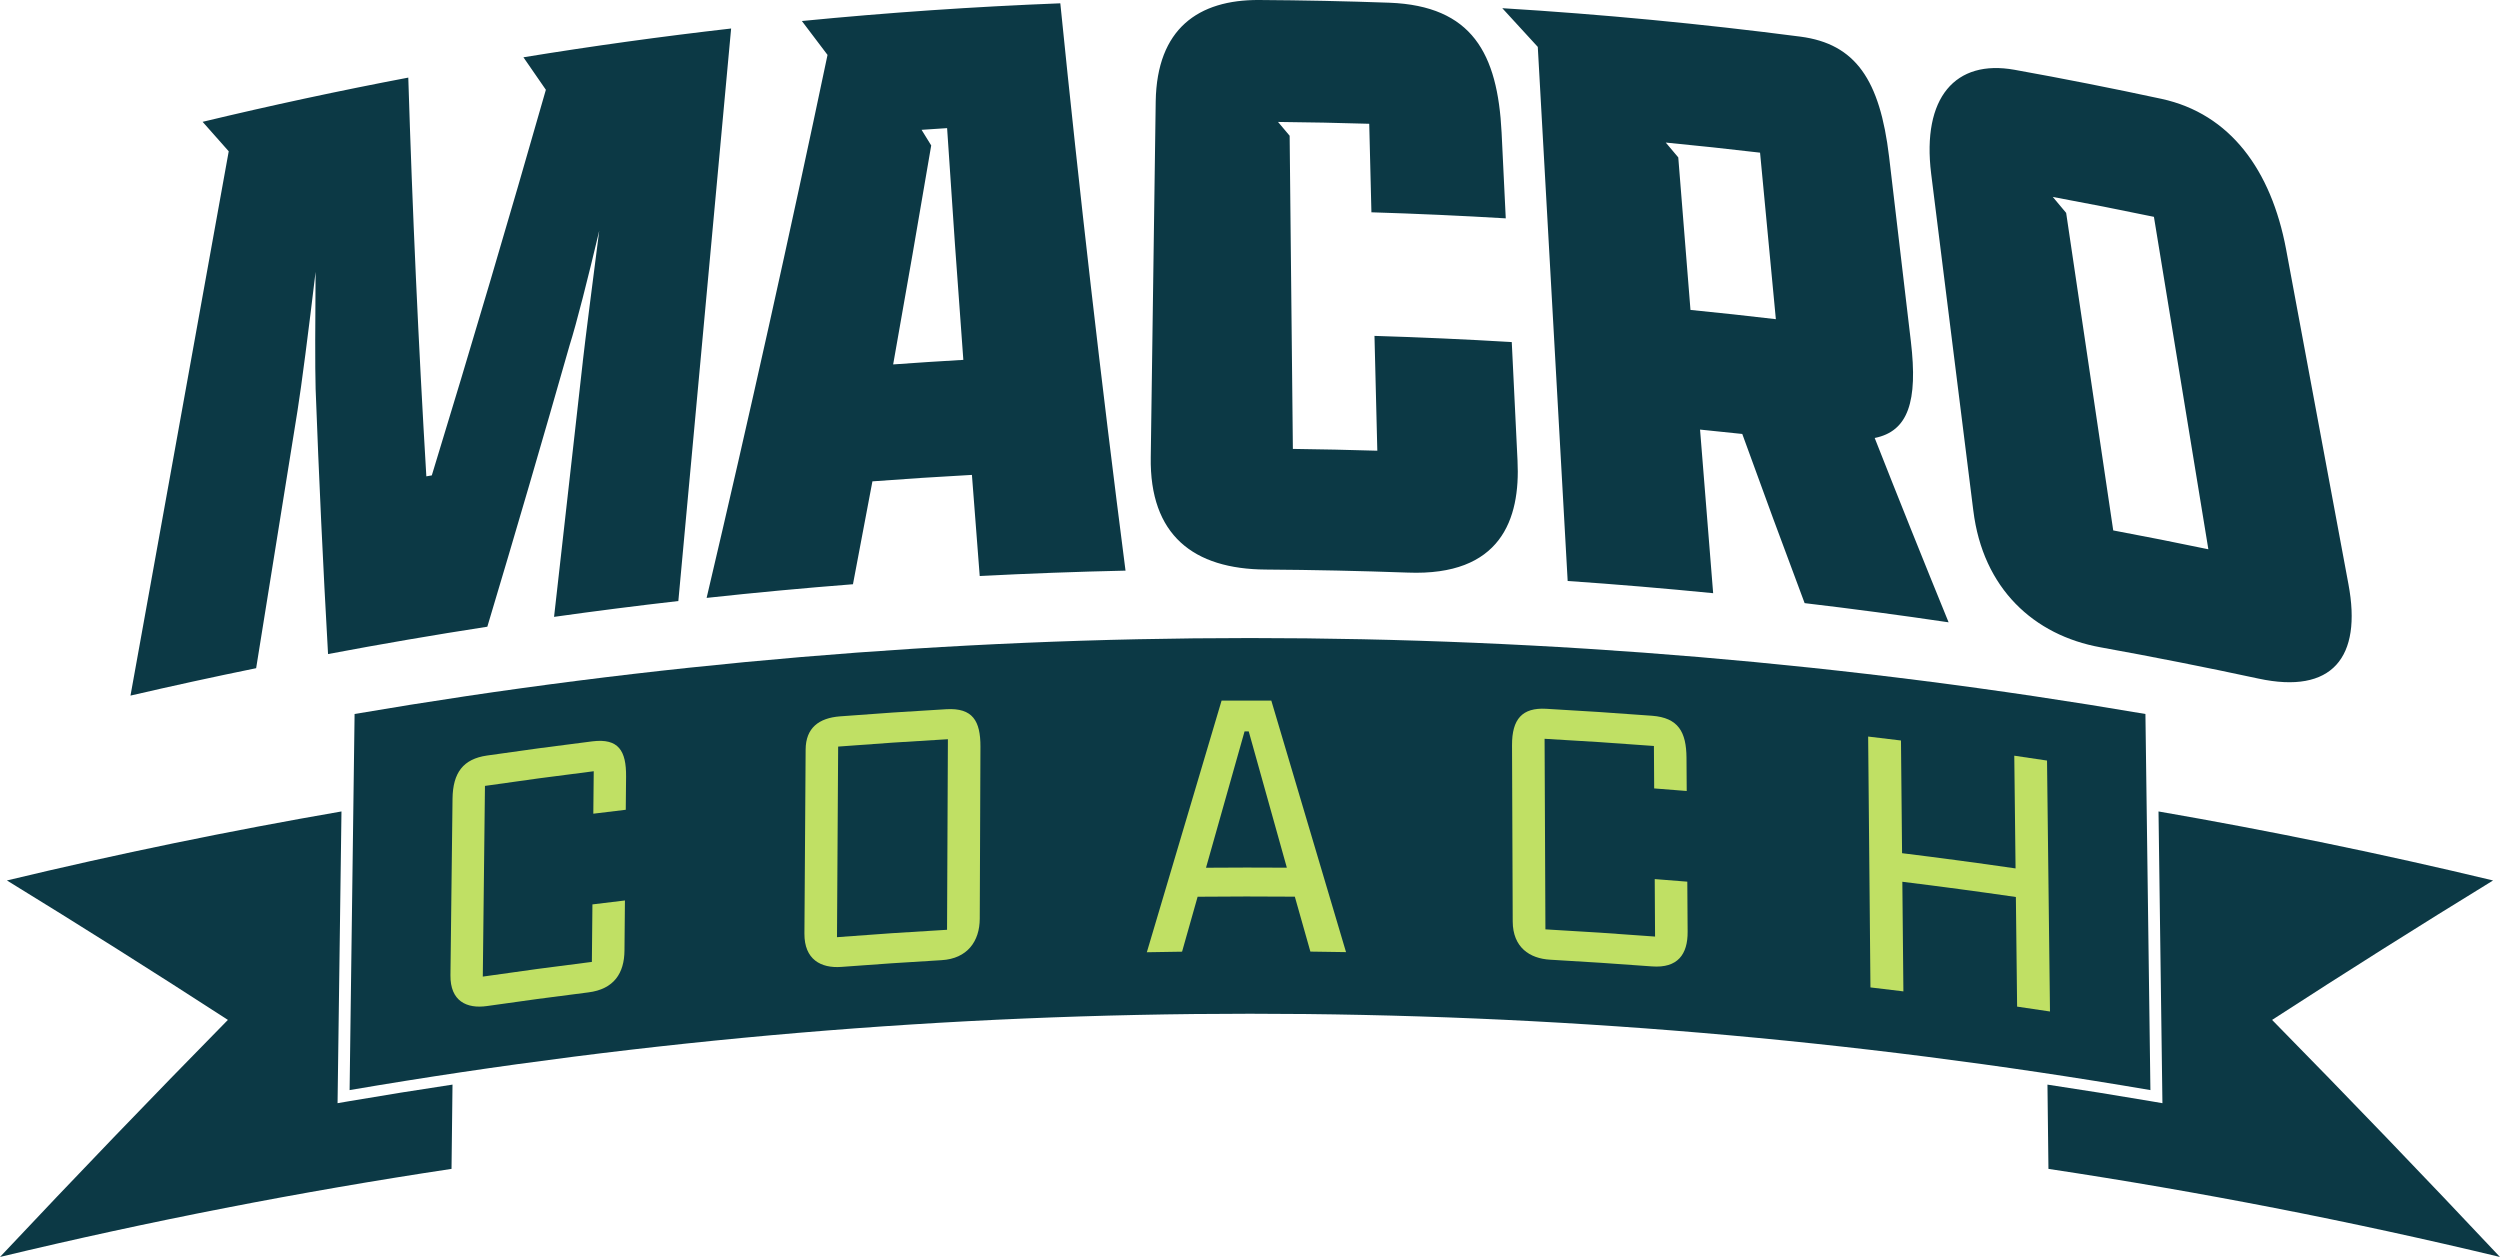<?xml version="1.0" encoding="UTF-8"?><svg id="b" xmlns="http://www.w3.org/2000/svg" viewBox="0 0 1851.46 930.88"><g id="c"><path d="m431.59,267.83c1.99-17.66,6.92-55.69,12.2-96.98-8.52,35.96-16.82,68.67-21.95,84.85-19.75,69.33-40.06,138.8-60.93,208.43-39.4,6.09-78.73,12.84-117.96,20.25-3.71-65.39-6.77-130.81-9.2-196.28-.49-17.14-.3-50.36-.03-86.77-5.2,43.8-10.44,84.43-13.4,102.9-10.21,63.54-20.41,127.08-30.62,190.62-31.09,6.35-62.11,13.12-93.06,20.3,24.25-134.37,48.5-268.73,72.75-403.1-6.51-7.3-12.96-14.57-19.34-21.83,50.57-12.14,101.36-23.06,152.32-32.75,3.05,98.53,7.51,196.95,13.37,295.3,1.35-.23,2.7-.46,4.05-.7,29.2-95.49,57.36-190.68,84.47-285.58-5.59-8.04-11.13-16.06-16.62-24.07,51.14-8.33,102.43-15.43,153.82-21.31-13.03,141.33-26.06,282.67-39.09,424-30.72,3.51-61.4,7.42-92.04,11.73,7.09-63,14.18-126.01,21.28-189.01Zm288.18,83.87c-24.57,1.34-49.13,2.93-73.67,4.78-4.75,25.39-9.55,50.79-14.41,76.2-36.16,2.82-72.3,6.19-108.38,10.11,31.62-134.39,61.47-268.42,89.54-402.13-6.38-8.39-12.72-16.75-19-25.1,63.69-6.25,127.52-10.62,191.4-13.11,14.13,139.95,30.23,279.99,48.29,420.15-36.01.79-72,2.12-107.98,3.99-1.98-24.96-3.9-49.92-5.77-74.88Zm-58.31-81.82c17.32-1.25,34.64-2.38,51.97-3.37-4.29-57.21-8.3-114.42-12.02-171.62-6.3.4-12.61.82-18.91,1.25,2.37,3.85,4.75,7.71,7.14,11.57-9.15,54.02-18.54,108.08-28.18,162.17Zm458.13-16.54c1.42,29.24,2.84,58.48,4.26,87.73,2.19,43.69-12.4,85.67-81.29,82.98-35.06-1.26-70.14-2.01-105.21-2.25-53.44-.33-86.07-25.46-85.12-83.27,1.22-87.83,2.45-175.65,3.67-263.48C856.77,21.22,887.5-.26,932.47,0c32.16.19,64.32.86,96.46,2.01,61.4,2.35,80.18,37.66,83.12,96.02,1.03,21.23,2.06,42.46,3.09,63.68-33.15-1.98-66.31-3.47-99.49-4.48-.54-21.85-1.08-43.71-1.62-65.56-22.51-.68-45.03-1.14-67.54-1.36,2.86,3.4,5.72,6.81,8.6,10.22.8,77.31,1.59,154.61,2.39,231.92,20.85.26,41.7.71,62.54,1.34-.7-28.35-1.4-56.69-2.1-85.04,33.91,1.03,67.8,2.55,101.68,4.58Zm41.4,176.92c-7.38-131.84-14.75-263.69-22.13-395.53-8.82-9.59-17.58-19.15-26.29-28.67,73.76,4.52,147.4,11.54,220.8,21.07,40.91,5.38,58.87,32.04,65.66,88.94,5.38,45.6,10.76,91.2,16.13,136.8,5.27,44.53-2,66.53-26.79,71.49,17.86,45.38,36.11,90.88,54.74,136.52-35.49-5.27-71.03-10.01-106.63-14.21-15.71-41.86-31.11-83.62-46.18-125.29-10.42-1.13-20.84-2.21-31.27-3.24,3.23,40.39,6.47,80.78,9.7,121.17-35.88-3.55-71.8-6.57-107.75-9.05Zm154.18-193.87c-3.9-41.11-7.8-82.22-11.7-123.33-23.26-2.74-46.54-5.23-69.84-7.48,3.09,3.66,6.18,7.33,9.27,10.99,3.01,37.65,6.03,75.31,9.04,112.96,21.09,2.09,42.17,4.37,63.22,6.85Zm146.24,141.79c-10.41-83.22-20.82-166.44-31.24-249.66-6.92-56.29,17.94-84.71,61.71-76.84,36.37,6.55,72.67,13.72,108.86,21.52,51.01,11.07,81.27,52.89,92.27,111.23,15.4,82.72,30.8,165.43,46.2,248.15,10.25,54.51-12.12,81.77-66.74,69.95-38.85-8.36-77.81-16.07-116.85-23.14-49.34-8.91-87.14-43.54-94.2-101.22Zm174.06,28.59c-13.44-82.06-26.88-164.13-40.31-246.19-24.93-5.2-49.9-10.11-74.91-14.74,3.29,3.94,6.6,7.88,9.91,11.83,11.62,78.38,23.24,156.77,34.86,235.15,23.52,4.41,47.01,9.06,70.45,13.96Z" style="fill:#0c3945;"/><path d="m1588.86,528.77c-438.9-74.98-887.37-74.98-1326.26,0-1.23,92.85-2.46,185.69-3.69,278.54,441.34-75.4,892.31-75.4,1333.65,0-1.23-92.84-2.46-185.69-3.69-278.54Z" style="fill:#0c3945;"/><path d="m258.79,815.49c-2.94.5-5.87,1.01-8.8,1.51.04-2.73.07-5.46.11-8.19.93-69.29,1.86-138.58,2.79-207.87-82.98,14.37-165.61,31.38-247.77,51.11,54.19,33.26,108.76,67.68,163.65,103.27-56.29,57.28-112.56,115.8-168.77,175.56,110.71-26.58,222.28-48.32,334.39-65.23.24-20.8.49-41.6.73-62.41-25.47,3.84-50.92,7.9-76.34,12.25Z" style="fill:#0c3945;"/><path d="m1682.68,755.33c54.89-35.6,109.45-70.02,163.65-103.27-82.16-19.72-164.79-36.74-247.77-51.11.93,69.29,1.86,138.58,2.79,207.87.04,2.73.07,5.46.11,8.19-2.93-.51-5.87-1.01-8.8-1.51-25.41-4.34-50.86-8.4-76.34-12.25.24,20.8.49,41.6.73,62.41,112.12,16.91,223.68,38.65,334.39,65.23-56.21-59.76-112.48-118.28-168.77-175.56Z" style="fill:#0c3945;"/><path d="m462.82,666.85c-.11,12.39-.23,24.77-.34,37.16-.15,16.59-7.67,28.57-26.82,30.95-25.01,3.12-50,6.48-74.96,10.09-15.1,2.18-27.33-3.66-27.1-22.82.51-43.55,1.03-87.11,1.54-130.66.23-19.44,8-29.49,25.5-32.03,25.99-3.77,52.02-7.27,78.06-10.51,19.38-2.4,25.15,6.96,24.97,26.09-.08,8.19-.15,16.39-.23,24.58-8.01.95-16.02,1.92-24.03,2.91.1-10.48.2-20.96.31-31.44-26.88,3.34-53.73,6.95-80.56,10.85-.53,47.08-1.07,94.15-1.6,141.23,26.9-3.91,53.83-7.53,80.78-10.88.14-14.2.28-28.39.41-42.59,8.02-1,16.04-1.97,24.06-2.91Z" style="fill:#c0e064;"/><path d="m595.74,691.43c.3-45.43.6-90.86.9-136.3.1-16,9.72-23.39,25.46-24.61,26.24-2.03,52.5-3.79,78.77-5.29,19.47-1.1,25.3,8.64,25.23,27.77-.17,42.47-.34,84.94-.51,127.42-.07,16.58-9.11,29.57-28.35,30.67-24.71,1.43-49.41,3.09-74.1,4.98-15.18,1.16-27.52-5.5-27.4-24.65Zm105.63-2.85c.21-47.04.42-94.09.63-141.13-27.11,1.54-54.2,3.36-81.28,5.46-.29,47.05-.57,94.1-.86,141.15,27.15-2.11,54.33-3.93,81.51-5.48Z" style="fill:#c0e064;"/><path d="m958.93,664.06c-24-.2-48-.18-71.99.05-3.84,13.56-7.68,27.12-11.52,40.69-8.7.11-17.39.25-26.09.42,18.52-62.25,36.97-124.37,55.36-186.36,12.27-.07,24.55-.07,36.82-.02,18.38,61.97,36.83,124.06,55.34,186.29-8.8-.16-17.6-.29-26.4-.39-3.84-13.56-7.68-27.12-11.52-40.68Zm-65.78-21.43c19.96-.16,39.91-.18,59.87-.04-9.43-33.68-18.84-67.32-28.23-100.93-1.03,0-2.06,0-3.09,0-9.5,33.62-19.01,67.28-28.55,100.97Z" style="fill:#c0e064;"/><path d="m1249.59,652.93c.08,12.38.16,24.76.24,37.15.11,16.58-7.26,27.08-26.47,25.62-25.1-1.89-50.22-3.55-75.35-4.96-15.2-.86-27.64-9.17-27.72-28.31-.17-43.52-.34-87.04-.51-130.56-.07-19.42,7.62-27.93,25.24-26.95,26.17,1.46,52.32,3.18,78.47,5.16,19.45,1.49,25.37,12.01,25.5,31.15.05,8.19.11,16.38.16,24.57-8.03-.66-16.07-1.3-24.1-1.91-.06-10.48-.13-20.95-.19-31.43-26.98-2.05-53.97-3.83-80.97-5.32.2,47.04.41,94.09.62,141.13,27.08,1.5,54.15,3.28,81.2,5.34-.08-14.19-.17-28.38-.25-42.57,8.05.61,16.09,1.25,24.14,1.91Z" style="fill:#c0e064;"/><path d="m1383.52,545.48c8.11.95,16.21,1.92,24.31,2.92.27,27.82.54,55.64.81,83.46,28.05,3.46,56.06,7.21,84.05,11.28-.32-27.83-.63-55.65-.95-83.48,8.09,1.17,16.17,2.37,24.25,3.6.73,61.95,1.46,123.9,2.19,185.84-8.11-1.23-16.22-2.43-24.34-3.61-.31-27.06-.61-54.13-.92-81.19-28-4.06-56.03-7.82-84.08-11.28.26,27.06.52,54.12.78,81.18-8.13-1-16.27-1.98-24.4-2.93-.57-61.93-1.13-123.85-1.7-185.78Z" style="fill:#c0e064;"/></g></svg>